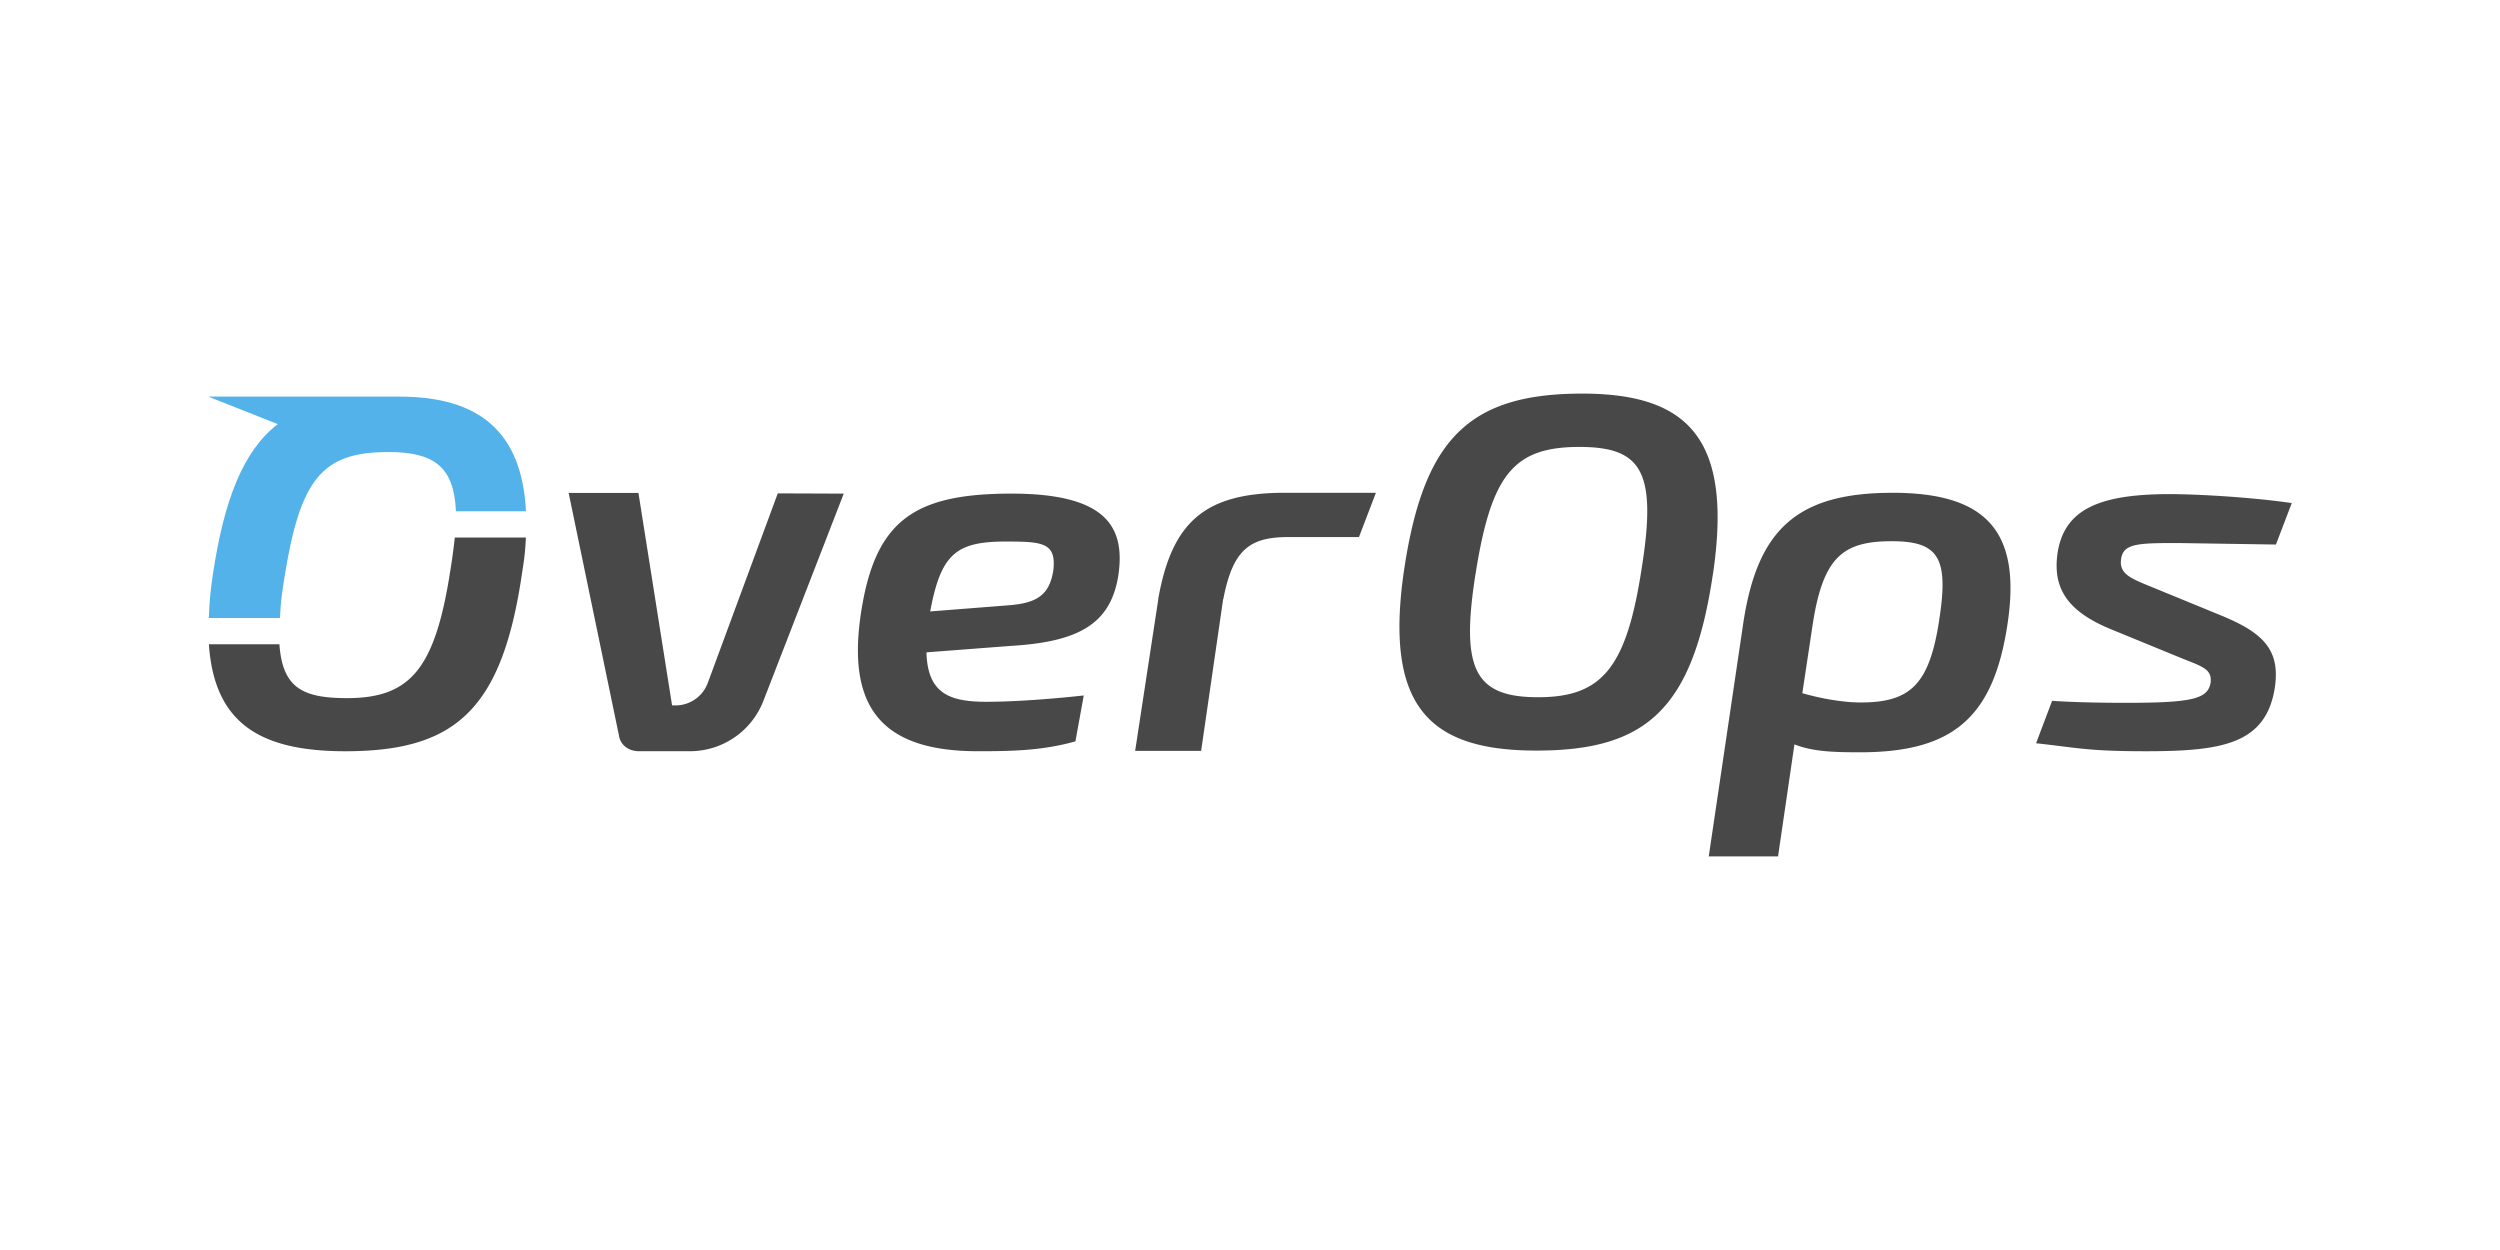 <svg xmlns="http://www.w3.org/2000/svg" width="120" height="60" fill-rule="evenodd"><path d="M70.82 27.58c-.706 4.523-.053 5.887 3.005 5.887s4.234-1.388 4.966-6.127c.758-4.7.026-5.887-2.98-5.887-3.162 0-4.233 1.317-4.99 6.127m11.395 0c-.967 6.486-3.215 8.448-8.468 8.448-5.148 0-7.318-2.106-6.35-8.687.94-6.246 3.084-8.448 8.547-8.448 5.123 0 7.24 2.202 6.273 8.688m-41.718-3.887l-3.858 9.95c-.565 1.456-1.965 2.415-3.527 2.415H30.68c-.524 0-.9-.31-.968-.743L27.295 23.66h3.35l1.615 10.2h.167a1.65 1.65 0 0 0 1.546-1.078l3.36-9.1zm7.815 5.368c1.414-.096 2.067-.456 2.25-1.726.13-1.318-.55-1.342-2.408-1.342-2.277.024-3 .623-3.507 3.355zm3.305 6.523c-1.587.45-3.07.474-4.69.474-4.66 0-6.23-2.157-5.627-6.47.655-4.577 2.513-5.895 7.25-5.895 4.502 0 5.47 1.558 5.13 3.906-.366 2.373-1.937 3.21-5.156 3.403l-4.057.31c.053 1.99 1.125 2.373 2.88 2.373 1.36 0 3.125-.135 4.67-.303zm49.668-5.397c-1.962-.815-2.747-1.87-2.538-3.547.287-2.205 2.015-2.948 5.575-2.923 1.858.024 4.24.215 5.68.43l-.76 1.99-4.71-.072c-1.937 0-2.617.024-2.722.767-.104.72.47.935 1.466 1.342l3.272 1.342c2.067.84 2.905 1.654 2.643 3.475-.42 2.732-2.54 3.068-6.203 3.068-2.8 0-3.27-.168-5.26-.383l.77-2.037c1.047.072 2.395.096 3.547.096 3.194 0 3.9-.192 4.057-.935.105-.72-.445-.815-1.544-1.27zm-8.206-.423c-.47 3.068-1.36 3.954-3.77 3.954-1.334 0-2.8-.446-2.8-.446l.496-3.292c.498-3.235 1.44-4.002 3.795-4.002 2.25 0 2.748.79 2.277 3.786m-2.25-6.11c-4.58 0-6.464 1.77-7.145 6.203L82.02 41.108h3.326l.787-5.378c.867.342 1.822.38 3.153.38 4.45 0 6.386-1.664 7.066-6.097.707-4.554-1.046-6.36-5.522-6.36m-24.794 0H61.68c-3.824 0-5.428 1.374-6.085 5.1H55.6l-1.113 7.29h3.167l1.058-7.29h.008c.462-2.415 1.3-2.974 3.14-2.974h3.37l.814-2.125z" fill="#484848"/><path d="M13.648 27.754c.758-4.8 1.83-6.056 4.99-6.056 2.18 0 3.16.692 3.246 2.842h3.363c-.193-3.794-2.224-5.502-6.07-5.502H10l3.333 1.32c-1.668 1.282-2.58 3.666-3.11 7.182-.104.71-.17 1.24-.2 2.124h3.414c.042-.885.112-1.266.212-1.908" fill="#52b2e9"/><path d="M21.62 27.358c-.732 4.74-1.908 6.152-4.966 6.152-2.135 0-3.095-.497-3.242-2.584h-3.385c.255 3.794 2.462 5.134 6.548 5.134 5.254 0 7.502-1.964 8.468-8.45.097-.648.155-.92.2-1.807H21.83a29.01 29.01 0 0 1-.21 1.554" fill="#484848"/></svg>